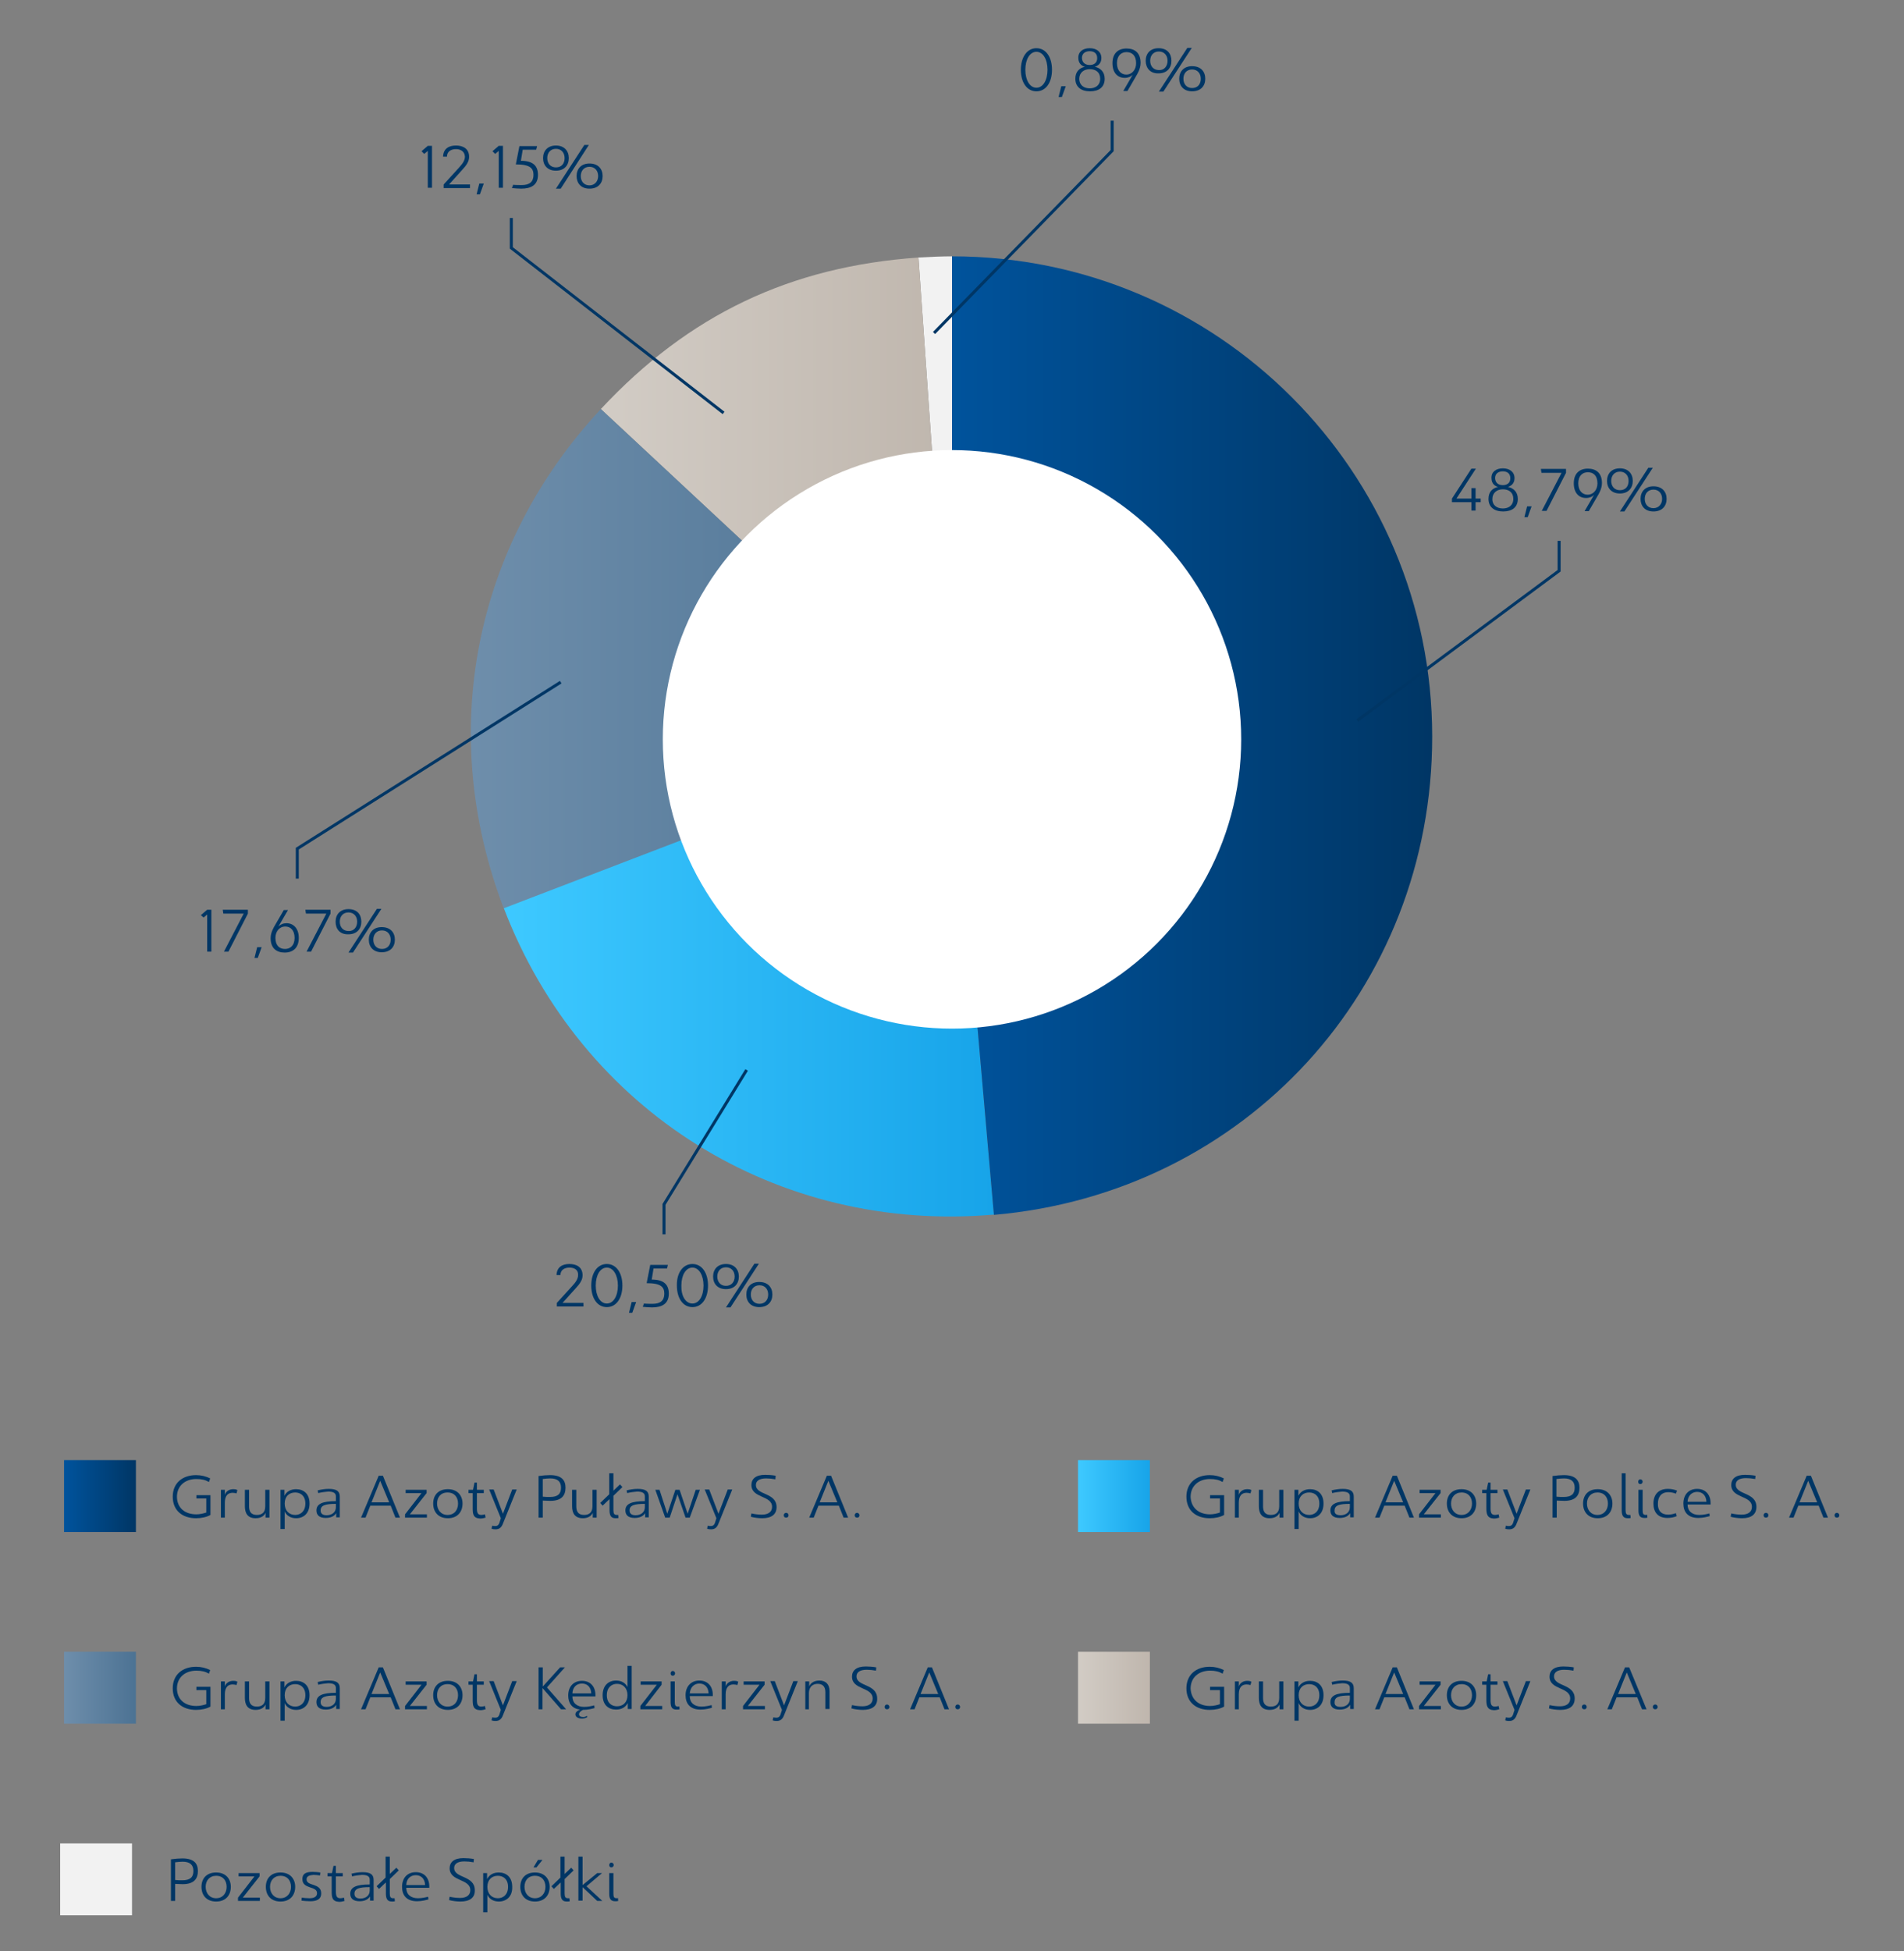 <?xml version="1.0" encoding="utf-8"?>
<!-- Generator: Adobe Illustrator 27.0.0, SVG Export Plug-In . SVG Version: 6.00 Build 0)  -->
<svg version="1.1" id="Working" xmlns="http://www.w3.org/2000/svg" xmlns:xlink="http://www.w3.org/1999/xlink" x="0px" y="0px"
	 viewBox="0 0 636 651.6" style="enable-background:new 0 0 636 651.6;" xml:space="preserve">
<rect x="0" y="0" width="636" height="651.6" fill="#808080" stroke="none"/>
<style type="text/css">
	.st0{fill-rule:evenodd;clip-rule:evenodd;fill:#F2F2F2;}
	.st1{fill-rule:evenodd;clip-rule:evenodd;fill:url(#SVGID_1_);}
	.st2{fill-rule:evenodd;clip-rule:evenodd;fill:url(#SVGID_00000030465178736042868760000015900412711728109189_);}
	.st3{fill-rule:evenodd;clip-rule:evenodd;fill:url(#SVGID_00000003804838128541768940000014809631004934546079_);}
	.st4{fill-rule:evenodd;clip-rule:evenodd;fill:url(#SVGID_00000121242821031371084550000009530270954530317973_);}
	.st5{fill:url(#SVGID_00000173841753994304297000000000238713162325760928_);}
	.st6{fill:#003665;}
	.st7{fill:url(#SVGID_00000149344287985803761570000009381676224445707453_);}
	.st8{fill:url(#SVGID_00000093175679100732251030000009394105550254246799_);}
	.st9{fill:#F2F2F2;}
	.st10{fill:url(#SVGID_00000118395840402766671150000011584425933270554772_);}
	.st11{fill:none;stroke:#003665;stroke-miterlimit:10;}
	.st12{fill:#FFFFFF;}
</style>
<g>
	<g>
		<g>
			<g>
				<path class="st0" d="M318,245.9L306.8,86c3.1-0.2,8.1-0.4,11.2-0.4V245.9z"/>
			</g>
		</g>
		<g>
			<g>
				<linearGradient id="SVGID_1_" gradientUnits="userSpaceOnUse" x1="200.744" y1="165.931" x2="318.019" y2="165.931">
					<stop  offset="0" style="stop-color:#D2CCC5"/>
					<stop  offset="1" style="stop-color:#BFB6AD"/>
				</linearGradient>
				<path class="st1" d="M318,245.9L200.7,136.6C230.1,105.1,263.9,89,306.8,86L318,245.9z"/>
			</g>
		</g>
		<g>
			<g>
				
					<linearGradient id="SVGID_00000164513425094249038150000014166459761832647831_" gradientUnits="userSpaceOnUse" x1="157.289" y1="219.964" x2="318.019" y2="219.964">
					<stop  offset="0" style="stop-color:#6E8EAB"/>
					<stop  offset="1" style="stop-color:#4C7293"/>
				</linearGradient>
				<path style="fill-rule:evenodd;clip-rule:evenodd;fill:url(#SVGID_00000164513425094249038150000014166459761832647831_);" d="
					M318,245.9l-149.7,57.5c-22.4-58.4-10.2-121.1,32.4-166.8L318,245.9z"/>
			</g>
		</g>
		<g>
			<g>
				
					<linearGradient id="SVGID_00000020384165964059021370000009780845036186900658_" gradientUnits="userSpaceOnUse" x1="168.317" y1="326.105" x2="331.995" y2="326.105">
					<stop  offset="0" style="stop-color:#3EC9FF"/>
					<stop  offset="1" style="stop-color:#17A4E9"/>
				</linearGradient>
				<path style="fill-rule:evenodd;clip-rule:evenodd;fill:url(#SVGID_00000020384165964059021370000009780845036186900658_);" d="
					M318,245.9l14,159.7c-72.3,6.3-137.7-34.5-163.7-102.3L318,245.9z"/>
			</g>
		</g>
		<g>
			<g>
				
					<linearGradient id="SVGID_00000170275925363270844300000016819842320501067451_" gradientUnits="userSpaceOnUse" x1="318.019" y1="245.607" x2="478.371" y2="245.607">
					<stop  offset="0" style="stop-color:#00539C"/>
					<stop  offset="1" style="stop-color:#003665"/>
				</linearGradient>
				<path style="fill-rule:evenodd;clip-rule:evenodd;fill:url(#SVGID_00000170275925363270844300000016819842320501067451_);" d="
					M318,245.9V85.6c88.6,0,160.4,71.8,160.4,160.4c0,84.2-62.5,152.4-146.4,159.7L318,245.9z"/>
			</g>
		</g>
	</g>
	<g>
		<g>
		</g>
		<g>
		</g>
		<g>
		</g>
		<g>
		</g>
		<g>
		</g>
	</g>
</g>
<g>
	
		<linearGradient id="SVGID_00000042725921650436294980000017388273763780349348_" gradientUnits="userSpaceOnUse" x1="21.436" y1="499.616" x2="45.436" y2="499.616">
		<stop  offset="0" style="stop-color:#00539C"/>
		<stop  offset="1" style="stop-color:#003665"/>
	</linearGradient>
	<rect x="21.4" y="487.6" style="fill:url(#SVGID_00000042725921650436294980000017388273763780349348_);" width="24" height="24"/>
	<g>
		<path class="st6" d="M404.2,569.7c1.2,0,2.4-0.3,3.3-0.6v-4.7h-3.3v-1.1h4.7v6.6c-1.2,0.7-3,1.1-4.8,1.1c-4.5,0-7.8-2.5-7.8-7.2
			c0-4.6,3.3-7.2,7.8-7.2c1.7,0,3.3,0.4,4.7,1.1l-0.4,1.2c-1.2-0.7-2.5-1-4.2-1c-3.7,0-6.5,2.2-6.5,6
			C397.9,567.7,400.6,569.7,404.2,569.7z"/>
		<path class="st6" d="M413.9,570.8h-1.4v-9.3h1.3v1.7c0.3-1.1,1.4-1.9,2.8-1.9c0.4,0,0.9,0,1.4,0.3l-0.3,1.1
			c-0.4-0.1-0.8-0.2-1.3-0.2c-1.5,0-2.6,0.9-2.6,3.3V570.8z"/>
		<path class="st6" d="M427.3,561.5h1.4v9.3h-1.3v-1.6c-0.4,0.9-1.4,1.8-3.3,1.8c-2.7,0-3.6-1.7-3.6-4v-5.5h1.4v5.5
			c0,1.7,0.6,2.9,2.6,2.9c1.7,0,2.8-0.8,2.8-2.9V561.5z"/>
		<path class="st6" d="M437.6,571c-1.9,0-3.3-1-3.8-2.3v5.9h-1.4v-13.1h1.3v2c0.7-1.4,2.1-2.2,3.9-2.2c2.5,0,4.5,1.5,4.5,4.8
			C442.1,569.4,440.1,571,437.6,571z M437.3,562.4c-2,0-3.5,1.3-3.5,3.7c0,2.4,1.5,3.8,3.5,3.8c1.8,0,3.4-1.2,3.4-3.8
			C440.7,563.5,439.1,562.4,437.3,562.4z"/>
		<path class="st6" d="M445,562.6l-0.2-0.9c1.2-0.3,2.5-0.5,3.7-0.5c2.7,0,3.7,0.8,3.7,2.6v6.9H451v-1.4c-0.6,1-1.8,1.6-3.5,1.6
			c-2.3,0-3.1-1.1-3.1-2.5c0-2.2,2-3.1,6.5-3.1v-1.6c0-1.1-0.8-1.6-2.6-1.6C447.2,562.2,446.2,562.3,445,562.6z M447.8,570
			c1.8,0,3.1-1,3.1-2.7v-1.1c-3.6,0-5.1,0.5-5.1,2.2C445.7,569.3,446.2,570,447.8,570z"/>
		<path class="st6" d="M472.3,570.8h-1.5l-1.6-4h-6.8l-1.6,4h-1.5l5.9-14h1.4L472.3,570.8z M462.8,565.7h5.9l-3-7.2L462.8,565.7z"/>
		<path class="st6" d="M475.6,569.7h5.7v1.1h-7.3v-1.1l5.5-7.1h-5.3v-1.1h7v1.1L475.6,569.7z"/>
		<path class="st6" d="M483.3,566.1c0-2.8,1.7-4.8,4.9-4.8c3.2,0,4.9,2.1,4.9,4.8c0,2.8-1.7,4.9-4.9,4.9
			C485,571,483.3,568.9,483.3,566.1z M491.7,566.1c0-2.1-1.2-3.7-3.5-3.7c-2.2,0-3.5,1.6-3.5,3.7c0,2.1,1.3,3.8,3.5,3.8
			C490.4,569.9,491.7,568.2,491.7,566.1z"/>
		<path class="st6" d="M496.5,567.6v-5h-1.4v-1.1h1.5l0.5-2.4h0.8v2.4h2.3v1.1h-2.3v5.1c0,1.5,0.3,2.2,1.5,2.2
			c0.4,0,0.8-0.1,1.2-0.2l0.2,1.1c-0.7,0.2-1.2,0.3-1.8,0.3C496.7,571,496.5,569.5,496.5,567.6z"/>
		<path class="st6" d="M505.9,571l-3.9-9.6h1.5l3.1,8.1l3.1-8.1h1.5l-4.6,11.4c-0.4,1.1-1.1,1.9-2.4,1.9c-0.4,0-0.8,0-1.4-0.2l0.2-1
			c0.4,0.1,0.9,0.1,1.1,0.1c0.8,0,1.1-0.5,1.3-1L505.9,571z"/>
		<path class="st6" d="M521.2,571c-1.2,0-2.8-0.2-3.8-0.5l0.2-1.1c1.3,0.3,2.5,0.4,3.5,0.4c2.1,0,3.4-0.9,3.4-2.6
			c0-3.9-6.9-2.8-6.9-7.3c0-2,1.4-3.4,4.6-3.4c1.1,0,2.4,0.1,3.5,0.3l-0.1,1.1c-1.1-0.2-2.1-0.3-3.1-0.3c-2.2,0-3.4,0.8-3.4,2.2
			c0,3.5,6.9,2.4,6.9,7.4C526,569.8,524.2,571,521.2,571z"/>
		<path class="st6" d="M530,570c0,0.5-0.3,0.8-0.8,0.8s-0.8-0.3-0.8-0.8c0-0.4,0.3-0.8,0.8-0.8S530,569.6,530,570z"/>
		<path class="st6" d="M550,570.8h-1.5l-1.6-4H540l-1.6,4h-1.5l5.9-14h1.4L550,570.8z M540.5,565.7h5.9l-3-7.2L540.5,565.7z"/>
		<path class="st6" d="M553.7,570c0,0.5-0.3,0.8-0.8,0.8c-0.5,0-0.8-0.3-0.8-0.8c0-0.4,0.3-0.8,0.8-0.8
			C553.4,569.2,553.7,569.6,553.7,570z"/>
	</g>
	
		<linearGradient id="SVGID_00000132077401890835242440000012831751258254117284_" gradientUnits="userSpaceOnUse" x1="360.11" y1="563.616" x2="384.11" y2="563.616">
		<stop  offset="0" style="stop-color:#D2CCC5"/>
		<stop  offset="1" style="stop-color:#BFB6AD"/>
	</linearGradient>
	
		<rect x="360.1" y="551.6" style="fill:url(#SVGID_00000132077401890835242440000012831751258254117284_);" width="24" height="24"/>
	<g>
		<path class="st6" d="M404.2,505.7c1.2,0,2.4-0.3,3.3-0.6v-4.7h-3.3v-1.1h4.7v6.6c-1.2,0.7-3,1.1-4.8,1.1c-4.5,0-7.8-2.5-7.8-7.2
			c0-4.6,3.3-7.2,7.8-7.2c1.7,0,3.3,0.4,4.7,1.1l-0.4,1.2c-1.2-0.7-2.5-1-4.2-1c-3.7,0-6.5,2.2-6.5,6
			C397.9,503.7,400.6,505.7,404.2,505.7z"/>
		<path class="st6" d="M413.9,506.8h-1.4v-9.3h1.3v1.7c0.3-1.1,1.4-1.9,2.8-1.9c0.4,0,0.9,0,1.4,0.3l-0.3,1.1
			c-0.4-0.1-0.8-0.2-1.3-0.2c-1.5,0-2.6,0.9-2.6,3.3V506.8z"/>
		<path class="st6" d="M427.3,497.5h1.4v9.3h-1.3v-1.6c-0.4,0.9-1.4,1.8-3.3,1.8c-2.7,0-3.6-1.7-3.6-4v-5.5h1.4v5.5
			c0,1.7,0.6,2.9,2.6,2.9c1.7,0,2.8-0.8,2.8-2.9V497.5z"/>
		<path class="st6" d="M437.6,507c-1.9,0-3.3-1-3.8-2.3v5.9h-1.4v-13.1h1.3v2c0.7-1.4,2.1-2.2,3.9-2.2c2.5,0,4.5,1.5,4.5,4.8
			C442.1,505.4,440.1,507,437.6,507z M437.3,498.4c-2,0-3.5,1.3-3.5,3.7c0,2.4,1.5,3.8,3.5,3.8c1.8,0,3.4-1.2,3.4-3.8
			C440.7,499.5,439.1,498.4,437.3,498.4z"/>
		<path class="st6" d="M445,498.6l-0.2-0.9c1.2-0.3,2.5-0.5,3.7-0.5c2.7,0,3.7,0.8,3.7,2.6v6.9H451v-1.4c-0.6,1-1.8,1.6-3.5,1.6
			c-2.3,0-3.1-1.1-3.1-2.5c0-2.2,2-3.1,6.5-3.1v-1.6c0-1.1-0.8-1.6-2.6-1.6C447.2,498.2,446.2,498.3,445,498.6z M447.8,506
			c1.8,0,3.1-1,3.1-2.7v-1.1c-3.6,0-5.1,0.5-5.1,2.2C445.7,505.3,446.2,506,447.8,506z"/>
		<path class="st6" d="M472.3,506.8h-1.5l-1.6-4h-6.8l-1.6,4h-1.5l5.9-14h1.4L472.3,506.8z M462.8,501.7h5.9l-3-7.2L462.8,501.7z"/>
		<path class="st6" d="M475.6,505.7h5.7v1.1h-7.3v-1.1l5.5-7.1h-5.3v-1.1h7v1.1L475.6,505.7z"/>
		<path class="st6" d="M483.3,502.1c0-2.8,1.7-4.8,4.9-4.8c3.2,0,4.9,2.1,4.9,4.8c0,2.8-1.7,4.9-4.9,4.9
			C485,507,483.3,504.9,483.3,502.1z M491.7,502.1c0-2.1-1.2-3.7-3.5-3.7c-2.2,0-3.5,1.6-3.5,3.7c0,2.1,1.3,3.8,3.5,3.8
			C490.4,505.9,491.7,504.2,491.7,502.1z"/>
		<path class="st6" d="M496.5,503.6v-5h-1.4v-1.1h1.5l0.5-2.4h0.8v2.4h2.3v1.1h-2.3v5.1c0,1.5,0.3,2.2,1.5,2.2
			c0.4,0,0.8-0.1,1.2-0.2l0.2,1.1c-0.7,0.2-1.2,0.3-1.8,0.3C496.7,507,496.5,505.5,496.5,503.6z"/>
		<path class="st6" d="M505.9,507l-3.9-9.6h1.5l3.1,8.1l3.1-8.1h1.5l-4.6,11.4c-0.4,1.1-1.1,1.9-2.4,1.9c-0.4,0-0.8,0-1.4-0.2l0.2-1
			c0.4,0.1,0.9,0.1,1.1,0.1c0.8,0,1.1-0.5,1.3-1L505.9,507z"/>
		<path class="st6" d="M527.6,496.8c0,2.6-1.3,4.4-5.1,4.4c-0.9,0-1.9-0.1-2.5-0.1v5.7h-1.4v-13.9c1.4-0.2,2.8-0.3,3.8-0.3
			C526.2,492.6,527.6,494.3,527.6,496.8z M519.9,499.8c0.9,0.1,1.5,0.1,2.4,0.1c2.6,0,3.7-1,3.7-3.1c0-2.1-1.2-3.1-3.6-3.1
			c-0.7,0-1.8,0.1-2.5,0.2V499.8z"/>
		<path class="st6" d="M528.8,502.1c0-2.8,1.7-4.8,4.9-4.8c3.2,0,4.9,2.1,4.9,4.8c0,2.8-1.7,4.9-4.9,4.9
			C530.5,507,528.8,504.9,528.8,502.1z M537.1,502.1c0-2.1-1.2-3.7-3.5-3.7c-2.2,0-3.5,1.6-3.5,3.7c0,2.1,1.3,3.8,3.5,3.8
			C535.8,505.9,537.1,504.2,537.1,502.1z"/>
		<path class="st6" d="M541.6,492h1.4v12.3c0,1.2,0.3,1.6,1.1,1.6c0.1,0,0.3,0,0.5,0l0.1,1c-0.2,0.1-0.6,0.1-1,0.1
			c-1.5,0-2-0.9-2-2.7V492z"/>
		<path class="st6" d="M548.7,494.8c0,0.4-0.3,0.8-0.8,0.8c-0.4,0-0.7-0.3-0.7-0.8c0-0.4,0.3-0.8,0.7-0.8
			C548.4,494,548.7,494.4,548.7,494.8z M547.3,497.5h1.4v6.8c0,1.2,0.2,1.6,1.1,1.6c0.1,0,0.3,0,0.4-0.1l0.1,1
			c-0.3,0.1-0.6,0.1-1,0.1c-1.5,0-2-0.8-2-2.5V497.5z"/>
		<path class="st6" d="M557.2,505.8c0.9,0,1.8-0.2,2.6-0.5l0.3,1c-0.9,0.4-2.1,0.6-3.1,0.6c-3.2,0-4.7-1.9-4.7-4.8
			c0-3,1.7-4.9,4.8-4.9c1.1,0,2.2,0.2,3.1,0.6l-0.4,1c-0.7-0.3-1.6-0.5-2.5-0.5c-2.5,0-3.5,1.7-3.5,3.8
			C553.7,504.3,554.8,505.8,557.2,505.8z"/>
		<path class="st6" d="M566.9,497.2c2.8,0,4.5,1.9,4.5,4.8v0.4h-7.7c0,2.2,1.5,3.5,3.9,3.5c1.4,0,2.6-0.3,3.4-0.5l0.1,0.9
			c-0.8,0.2-2.2,0.6-3.8,0.6c-3.5,0-5-2-5-4.8C562.3,499.2,564,497.2,566.9,497.2z M563.7,501.5h6.3c-0.1-2.2-1.4-3.3-3.1-3.3
			C565.2,498.2,563.8,499.4,563.7,501.5z"/>
		<path class="st6" d="M581.9,507c-1.2,0-2.8-0.2-3.8-0.5l0.2-1.1c1.3,0.3,2.5,0.4,3.5,0.4c2.1,0,3.4-0.9,3.4-2.6
			c0-3.9-6.9-2.8-6.9-7.3c0-2,1.4-3.4,4.6-3.4c1.1,0,2.4,0.1,3.5,0.3l-0.1,1.1c-1.1-0.2-2.1-0.3-3.1-0.3c-2.2,0-3.4,0.8-3.4,2.2
			c0,3.5,6.9,2.4,6.9,7.4C586.7,505.8,584.9,507,581.9,507z"/>
		<path class="st6" d="M590.7,506c0,0.5-0.3,0.8-0.8,0.8s-0.8-0.3-0.8-0.8c0-0.4,0.3-0.8,0.8-0.8S590.7,505.6,590.7,506z"/>
		<path class="st6" d="M610.6,506.8h-1.5l-1.6-4h-6.8l-1.6,4h-1.5l5.9-14h1.4L610.6,506.8z M601.1,501.7h5.9l-3-7.2L601.1,501.7z"/>
		<path class="st6" d="M614.4,506c0,0.5-0.3,0.8-0.8,0.8c-0.5,0-0.8-0.3-0.8-0.8c0-0.4,0.3-0.8,0.8-0.8
			C614,505.2,614.4,505.6,614.4,506z"/>
	</g>
	
		<linearGradient id="SVGID_00000173871833833038382970000009345031518538975917_" gradientUnits="userSpaceOnUse" x1="360.11" y1="499.616" x2="384.11" y2="499.616">
		<stop  offset="0" style="stop-color:#3EC9FF"/>
		<stop  offset="1" style="stop-color:#17A4E9"/>
	</linearGradient>
	
		<rect x="360.1" y="487.6" style="fill:url(#SVGID_00000173871833833038382970000009345031518538975917_);" width="24" height="24"/>
	<g>
		<g>
			<path class="st6" d="M66.1,624.8c0,2.6-1.3,4.4-5.1,4.4c-0.9,0-1.9-0.1-2.5-0.1v5.7h-1.4v-13.9c1.4-0.2,2.8-0.3,3.8-0.3
				C64.8,620.6,66.1,622.3,66.1,624.8z M58.5,627.8c0.9,0.1,1.5,0.1,2.4,0.1c2.6,0,3.7-1,3.7-3.1c0-2.1-1.2-3.1-3.6-3.1
				c-0.7,0-1.8,0.1-2.5,0.2V627.8z"/>
			<path class="st6" d="M67.3,630.1c0-2.8,1.7-4.8,4.9-4.8c3.2,0,4.9,2.1,4.9,4.8c0,2.8-1.7,4.9-4.9,4.9
				C69,635,67.3,632.9,67.3,630.1z M75.7,630.1c0-2.1-1.2-3.7-3.5-3.7c-2.2,0-3.5,1.6-3.5,3.7c0,2.1,1.3,3.8,3.5,3.8
				C74.4,633.9,75.7,632.2,75.7,630.1z"/>
			<path class="st6" d="M81.1,633.7h5.7v1.1h-7.3v-1.1l5.5-7.1h-5.3v-1.1h7v1.1L81.1,633.7z"/>
			<path class="st6" d="M88.8,630.1c0-2.8,1.7-4.8,4.9-4.8c3.2,0,4.9,2.1,4.9,4.8c0,2.8-1.7,4.9-4.9,4.9
				C90.5,635,88.8,632.9,88.8,630.1z M97.2,630.1c0-2.1-1.2-3.7-3.5-3.7c-2.2,0-3.5,1.6-3.5,3.7c0,2.1,1.3,3.8,3.5,3.8
				C95.9,633.9,97.2,632.2,97.2,630.1z"/>
			<path class="st6" d="M102.4,627.6c0,2.4,4.9,1.1,4.9,4.7c0,1.8-1.3,2.6-3.6,2.6c-0.9,0-2.2-0.1-3-0.2l0.1-1
				c0.6,0.1,1.8,0.2,2.6,0.2c1.5,0,2.5-0.5,2.5-1.7c0-2.5-4.9-1.2-4.9-4.7c0-1.8,1.2-2.4,3.4-2.4c0.8,0,1.9,0.1,2.6,0.2l-0.1,1
				c-0.7-0.1-1.5-0.2-2.2-0.2C103.4,626.2,102.4,626.5,102.4,627.6z"/>
			<path class="st6" d="M110.8,631.6v-5h-1.4v-1.1h1.5l0.5-2.4h0.8v2.4h2.3v1.1h-2.3v5.1c0,1.5,0.3,2.2,1.5,2.2
				c0.4,0,0.8-0.1,1.2-0.2l0.2,1.1c-0.7,0.2-1.2,0.3-1.8,0.3C110.9,635,110.8,633.5,110.8,631.6z"/>
			<path class="st6" d="M117.6,626.6l-0.2-0.9c1.2-0.3,2.5-0.5,3.7-0.5c2.7,0,3.7,0.8,3.7,2.6v6.9h-1.2v-1.4c-0.6,1-1.8,1.6-3.5,1.6
				c-2.3,0-3.1-1.1-3.1-2.5c0-2.2,2-3.1,6.5-3.1v-1.6c0-1.1-0.8-1.6-2.6-1.6C119.8,626.2,118.8,626.3,117.6,626.6z M120.4,634
				c1.8,0,3.1-1,3.1-2.7v-1.1c-3.6,0-5.1,0.5-5.1,2.2C118.4,633.3,118.9,634,120.4,634z"/>
			<path class="st6" d="M128.8,628.7l-2.2,2.1l-0.8-0.9l3-2.9V620h1.4v5.8l2.2-2.1l0.8,0.9l-3,2.9v4.8c0,1.2,0.3,1.6,1.1,1.6
				c0.1,0,0.3,0,0.5,0l0.1,1c-0.2,0.1-0.6,0.1-1,0.1c-1.5,0-2-0.9-2-2.7V628.7z"/>
			<path class="st6" d="M138.9,625.2c2.8,0,4.5,1.9,4.5,4.8v0.4h-7.7c0,2.2,1.5,3.5,3.9,3.5c1.4,0,2.6-0.3,3.4-0.5l0.1,0.9
				c-0.8,0.2-2.2,0.6-3.8,0.6c-3.5,0-5-2-5-4.8C134.3,627.2,136,625.2,138.9,625.2z M135.7,629.5h6.3c-0.1-2.2-1.4-3.3-3.1-3.3
				C137.1,626.2,135.8,627.4,135.7,629.5z"/>
			<path class="st6" d="M153.8,635c-1.2,0-2.8-0.2-3.8-0.5l0.2-1.1c1.3,0.3,2.5,0.4,3.5,0.4c2.1,0,3.4-0.9,3.4-2.6
				c0-3.9-6.9-2.8-6.9-7.3c0-2,1.4-3.4,4.6-3.4c1.1,0,2.4,0.1,3.5,0.3l-0.1,1.1c-1.1-0.2-2.1-0.3-3.1-0.3c-2.2,0-3.4,0.8-3.4,2.2
				c0,3.5,6.9,2.4,6.9,7.4C158.7,633.8,156.8,635,153.8,635z"/>
			<path class="st6" d="M166.6,635c-1.9,0-3.3-1-3.8-2.3v5.9h-1.4v-13.1h1.3v2c0.7-1.4,2.1-2.2,3.9-2.2c2.5,0,4.5,1.5,4.5,4.8
				C171.2,633.4,169.1,635,166.6,635z M166.3,626.4c-2,0-3.5,1.3-3.5,3.7c0,2.4,1.5,3.8,3.5,3.8c1.8,0,3.4-1.2,3.4-3.8
				C169.7,627.5,168.1,626.4,166.3,626.4z"/>
			<path class="st6" d="M173.8,630.1c0-2.8,1.7-4.8,4.9-4.8c3.2,0,4.9,2.1,4.9,4.8c0,2.8-1.7,4.9-4.9,4.9
				C175.5,635,173.8,632.9,173.8,630.1z M182.2,630.1c0-2.1-1.2-3.7-3.5-3.7s-3.5,1.6-3.5,3.7c0,2.1,1.3,3.8,3.5,3.8
				C180.9,633.9,182.2,632.2,182.2,630.1z M178.2,623.6l1.5-2.5h1.5l-2,2.5H178.2z"/>
			<path class="st6" d="M187.2,628.7l-2.2,2.1l-0.8-0.9l3-2.9V620h1.4v5.8l2.2-2.1l0.8,0.9l-3,2.9v4.8c0,1.2,0.3,1.6,1.1,1.6
				c0.1,0,0.3,0,0.5,0l0.1,1c-0.2,0.1-0.6,0.1-1,0.1c-1.5,0-2-0.9-2-2.7V628.7z"/>
			<path class="st6" d="M194.6,630.2v4.5h-1.4V620h1.4v9.5l4.9-4h1.6l-5.2,4.4l5.3,4.9h-1.7L194.6,630.2z"/>
			<path class="st6" d="M205,622.8c0,0.4-0.3,0.8-0.8,0.8c-0.4,0-0.7-0.3-0.7-0.8c0-0.4,0.3-0.8,0.7-0.8
				C204.7,622,205,622.4,205,622.8z M203.5,625.5h1.4v6.8c0,1.2,0.2,1.6,1.1,1.6c0.1,0,0.3,0,0.4-0.1l0.1,1c-0.3,0.1-0.6,0.1-1,0.1
				c-1.5,0-2-0.8-2-2.5V625.5z"/>
		</g>
		<rect x="20.1" y="615.6" class="st9" width="24" height="24"/>
	</g>
	<g>
		<g>
			<path class="st6" d="M65.6,569.7c1.2,0,2.4-0.3,3.3-0.6v-4.7h-3.3v-1.1h4.7v6.6c-1.2,0.7-3,1.1-4.8,1.1c-4.5,0-7.8-2.5-7.8-7.2
				c0-4.6,3.3-7.2,7.8-7.2c1.7,0,3.3,0.4,4.7,1.1l-0.4,1.2c-1.2-0.7-2.5-1-4.2-1c-3.7,0-6.5,2.2-6.5,6
				C59.2,567.7,61.9,569.7,65.6,569.7z"/>
			<path class="st6" d="M75.2,570.8h-1.4v-9.3h1.3v1.7c0.3-1.1,1.4-1.9,2.8-1.9c0.4,0,0.9,0,1.4,0.3l-0.3,1.1
				c-0.4-0.1-0.8-0.2-1.3-0.2c-1.5,0-2.6,0.9-2.6,3.3V570.8z"/>
			<path class="st6" d="M88.7,561.5H90v9.3h-1.3v-1.6c-0.4,0.9-1.4,1.8-3.3,1.8c-2.7,0-3.6-1.7-3.6-4v-5.5h1.4v5.5
				c0,1.7,0.6,2.9,2.6,2.9c1.7,0,2.8-0.8,2.8-2.9V561.5z"/>
			<path class="st6" d="M98.9,571c-1.9,0-3.3-1-3.8-2.3v5.9h-1.4v-13.1H95v2c0.7-1.4,2.1-2.2,3.9-2.2c2.5,0,4.5,1.5,4.5,4.8
				C103.4,569.4,101.4,571,98.9,571z M98.6,562.4c-2,0-3.5,1.3-3.5,3.7c0,2.4,1.5,3.8,3.5,3.8c1.8,0,3.4-1.2,3.4-3.8
				C102,563.5,100.4,562.4,98.6,562.4z"/>
			<path class="st6" d="M106.3,562.6l-0.2-0.9c1.2-0.3,2.5-0.5,3.7-0.5c2.7,0,3.7,0.8,3.7,2.6v6.9h-1.2v-1.4c-0.6,1-1.8,1.6-3.5,1.6
				c-2.3,0-3.1-1.1-3.1-2.5c0-2.2,2-3.1,6.5-3.1v-1.6c0-1.1-0.8-1.6-2.6-1.6C108.5,562.2,107.5,562.3,106.3,562.6z M109.1,570
				c1.8,0,3.1-1,3.1-2.7v-1.1c-3.6,0-5.1,0.5-5.1,2.2C107.1,569.3,107.6,570,109.1,570z"/>
			<path class="st6" d="M133.6,570.8h-1.5l-1.6-4h-6.8l-1.6,4h-1.5l5.9-14h1.4L133.6,570.8z M124.1,565.7h5.9l-3-7.2L124.1,565.7z"
				/>
			<path class="st6" d="M136.9,569.7h5.7v1.1h-7.3v-1.1l5.5-7.1h-5.3v-1.1h7v1.1L136.9,569.7z"/>
			<path class="st6" d="M144.7,566.1c0-2.8,1.7-4.8,4.9-4.8c3.2,0,4.9,2.1,4.9,4.8c0,2.8-1.7,4.9-4.9,4.9
				C146.4,571,144.7,568.9,144.7,566.1z M153,566.1c0-2.1-1.2-3.7-3.5-3.7s-3.5,1.6-3.5,3.7c0,2.1,1.3,3.8,3.5,3.8
				C151.8,569.9,153,568.2,153,566.1z"/>
			<path class="st6" d="M157.9,567.6v-5h-1.4v-1.1h1.5l0.5-2.4h0.8v2.4h2.3v1.1h-2.3v5.1c0,1.5,0.3,2.2,1.5,2.2
				c0.4,0,0.8-0.1,1.2-0.2l0.2,1.1c-0.7,0.2-1.2,0.3-1.8,0.3C158,571,157.9,569.5,157.9,567.6z"/>
			<path class="st6" d="M167.3,571l-3.9-9.6h1.5l3.1,8.1l3.1-8.1h1.5l-4.6,11.4c-0.4,1.1-1.1,1.9-2.4,1.9c-0.4,0-0.8,0-1.4-0.2
				l0.2-1c0.4,0.1,0.9,0.1,1.1,0.1c0.8,0,1.1-0.5,1.3-1L167.3,571z"/>
			<path class="st6" d="M179.9,570.8v-14h1.4v6.4l5.8-6.4h1.6l-6,6.7l6.4,7.3h-1.7l-6.2-7.1v7.1H179.9z"/>
			<path class="st6" d="M196.2,573.4c-0.7,0.4-1.2,0.5-1.8,0.5c-1.4,0-2.2-0.6-2.2-1.4c0-0.6,0.5-1.2,1.6-1.6c-2.8-0.3-4-2.2-4-4.7
				c0-3,1.8-4.9,4.6-4.9c2.8,0,4.5,1.9,4.5,4.8v0.4h-7.7c0,2.2,1.5,3.5,3.9,3.5c1.4,0,2.6-0.3,3.4-0.5l0.1,0.9
				c-0.8,0.2-2.2,0.6-3.8,0.6h-0.1c-0.9,0.5-1.3,1-1.3,1.4c0,0.7,0.6,1,1.4,1c0.4,0,0.8-0.1,1.2-0.4L196.2,573.4z M191.2,565.5h6.3
				c-0.1-2.2-1.4-3.3-3.1-3.3C192.6,562.2,191.3,563.4,191.2,565.5z"/>
			<path class="st6" d="M205.8,561.2c1.9,0,3.2,0.9,3.8,2.2v-7.1h1.4v14.4h-1.3v-2c-0.7,1.4-2.1,2.2-3.9,2.2c-2.5,0-4.5-1.5-4.5-4.8
				C201.3,562.8,203.3,561.2,205.8,561.2z M206.1,569.8c2,0,3.5-1.3,3.5-3.7c0-2.4-1.5-3.8-3.5-3.8c-1.8,0-3.4,1.2-3.4,3.8
				S204.3,569.8,206.1,569.8z"/>
			<path class="st6" d="M215.5,569.7h5.7v1.1h-7.3v-1.1l5.5-7.1H214v-1.1h7v1.1L215.5,569.7z"/>
			<path class="st6" d="M225.5,558.8c0,0.4-0.3,0.8-0.8,0.8c-0.4,0-0.7-0.3-0.7-0.8c0-0.4,0.3-0.8,0.7-0.8
				C225.2,558,225.5,558.4,225.5,558.8z M224,561.5h1.4v6.8c0,1.2,0.2,1.6,1.1,1.6c0.1,0,0.3,0,0.4-0.1l0.1,1
				c-0.3,0.1-0.6,0.1-1,0.1c-1.5,0-2-0.8-2-2.5V561.5z"/>
			<path class="st6" d="M233.6,561.2c2.8,0,4.5,1.9,4.5,4.8v0.4h-7.7c0,2.2,1.5,3.5,3.9,3.5c1.4,0,2.6-0.3,3.4-0.5l0.1,0.9
				c-0.8,0.2-2.2,0.6-3.8,0.6c-3.5,0-5-2-5-4.8C229,563.2,230.8,561.2,233.6,561.2z M230.4,565.5h6.3c-0.1-2.2-1.4-3.3-3.1-3.3
				C231.9,562.2,230.6,563.4,230.4,565.5z"/>
			<path class="st6" d="M242.5,570.8h-1.4v-9.3h1.3v1.7c0.3-1.1,1.4-1.9,2.8-1.9c0.4,0,0.9,0,1.4,0.3l-0.3,1.1
				c-0.4-0.1-0.8-0.2-1.3-0.2c-1.5,0-2.6,0.9-2.6,3.3V570.8z"/>
			<path class="st6" d="M249.8,569.7h5.7v1.1h-7.3v-1.1l5.5-7.1h-5.3v-1.1h7v1.1L249.8,569.7z"/>
			<path class="st6" d="M261.2,571l-3.9-9.6h1.5l3.1,8.1l3.1-8.1h1.5l-4.6,11.4c-0.4,1.1-1.1,1.9-2.4,1.9c-0.4,0-0.8,0-1.4-0.2
				l0.2-1c0.4,0.1,0.9,0.1,1.1,0.1c0.8,0,1.1-0.5,1.3-1L261.2,571z"/>
			<path class="st6" d="M270.4,570.8h-1.4v-9.3h1.3v1.7c0.3-1,1.5-2,3.4-2c2.1,0,3.4,1.2,3.4,3.6v5.9h-1.4v-5.6c0-2-1-2.8-2.6-2.8
				c-1.6,0-2.9,1-2.9,3.1V570.8z"/>
			<path class="st6" d="M288.2,571c-1.2,0-2.8-0.2-3.8-0.5l0.2-1.1c1.3,0.3,2.5,0.4,3.5,0.4c2.1,0,3.4-0.9,3.4-2.6
				c0-3.9-6.9-2.8-6.9-7.3c0-2,1.4-3.4,4.6-3.4c1.1,0,2.4,0.1,3.5,0.3l-0.1,1.1c-1.1-0.2-2.1-0.3-3.1-0.3c-2.2,0-3.4,0.8-3.4,2.2
				c0,3.5,6.9,2.4,6.9,7.4C293.1,569.8,291.2,571,288.2,571z"/>
			<path class="st6" d="M297.1,570c0,0.5-0.3,0.8-0.8,0.8c-0.5,0-0.8-0.3-0.8-0.8c0-0.4,0.3-0.8,0.8-0.8
				C296.7,569.2,297.1,569.6,297.1,570z"/>
			<path class="st6" d="M317,570.8h-1.5l-1.6-4h-6.8l-1.6,4h-1.5l5.9-14h1.4L317,570.8z M307.5,565.7h5.9l-3-7.2L307.5,565.7z"/>
			<path class="st6" d="M320.7,570c0,0.5-0.3,0.8-0.8,0.8s-0.8-0.3-0.8-0.8c0-0.4,0.3-0.8,0.8-0.8S320.7,569.6,320.7,570z"/>
		</g>
		
			<linearGradient id="SVGID_00000015336646937136975580000010177000859884878742_" gradientUnits="userSpaceOnUse" x1="21.436" y1="563.616" x2="45.436" y2="563.616">
			<stop  offset="0" style="stop-color:#6E8EAB"/>
			<stop  offset="1" style="stop-color:#4C7293"/>
		</linearGradient>
		
			<rect x="21.4" y="551.6" style="fill:url(#SVGID_00000015336646937136975580000010177000859884878742_);" width="24" height="24"/>
	</g>
	<g>
		<path class="st6" d="M65.6,505.7c1.2,0,2.4-0.3,3.3-0.6v-4.7h-3.3v-1.1h4.7v6.6c-1.2,0.7-3,1.1-4.8,1.1c-4.5,0-7.8-2.5-7.8-7.2
			c0-4.6,3.3-7.2,7.8-7.2c1.7,0,3.3,0.4,4.7,1.1l-0.4,1.2c-1.2-0.7-2.5-1-4.2-1c-3.7,0-6.5,2.2-6.5,6
			C59.2,503.7,61.9,505.7,65.6,505.7z"/>
		<path class="st6" d="M75.2,506.8h-1.4v-9.3h1.3v1.7c0.3-1.1,1.4-1.9,2.8-1.9c0.4,0,0.9,0,1.4,0.3l-0.3,1.1
			c-0.4-0.1-0.8-0.2-1.3-0.2c-1.5,0-2.6,0.9-2.6,3.3V506.8z"/>
		<path class="st6" d="M88.7,497.5H90v9.3h-1.3v-1.6c-0.4,0.9-1.4,1.8-3.3,1.8c-2.7,0-3.6-1.7-3.6-4v-5.5h1.4v5.5
			c0,1.7,0.6,2.9,2.6,2.9c1.7,0,2.8-0.8,2.8-2.9V497.5z"/>
		<path class="st6" d="M98.9,507c-1.9,0-3.3-1-3.8-2.3v5.9h-1.4v-13.1H95v2c0.7-1.4,2.1-2.2,3.9-2.2c2.5,0,4.5,1.5,4.5,4.8
			C103.4,505.4,101.4,507,98.9,507z M98.6,498.4c-2,0-3.5,1.3-3.5,3.7c0,2.4,1.5,3.8,3.5,3.8c1.8,0,3.4-1.2,3.4-3.8
			C102,499.5,100.4,498.4,98.6,498.4z"/>
		<path class="st6" d="M106.3,498.6l-0.2-0.9c1.2-0.3,2.5-0.5,3.7-0.5c2.7,0,3.7,0.8,3.7,2.6v6.9h-1.2v-1.4c-0.6,1-1.8,1.6-3.5,1.6
			c-2.3,0-3.1-1.1-3.1-2.5c0-2.2,2-3.1,6.5-3.1v-1.6c0-1.1-0.8-1.6-2.6-1.6C108.5,498.2,107.5,498.3,106.3,498.6z M109.1,506
			c1.8,0,3.1-1,3.1-2.7v-1.1c-3.6,0-5.1,0.5-5.1,2.2C107.1,505.3,107.6,506,109.1,506z"/>
		<path class="st6" d="M133.6,506.8h-1.5l-1.6-4h-6.8l-1.6,4h-1.5l5.9-14h1.4L133.6,506.8z M124.1,501.7h5.9l-3-7.2L124.1,501.7z"/>
		<path class="st6" d="M136.9,505.7h5.7v1.1h-7.3v-1.1l5.5-7.1h-5.3v-1.1h7v1.1L136.9,505.7z"/>
		<path class="st6" d="M144.7,502.1c0-2.8,1.7-4.8,4.9-4.8c3.2,0,4.9,2.1,4.9,4.8c0,2.8-1.7,4.9-4.9,4.9
			C146.4,507,144.7,504.9,144.7,502.1z M153,502.1c0-2.1-1.2-3.7-3.5-3.7s-3.5,1.6-3.5,3.7c0,2.1,1.3,3.8,3.5,3.8
			C151.8,505.9,153,504.2,153,502.1z"/>
		<path class="st6" d="M157.9,503.6v-5h-1.4v-1.1h1.5l0.5-2.4h0.8v2.4h2.3v1.1h-2.3v5.1c0,1.5,0.3,2.2,1.5,2.2
			c0.4,0,0.8-0.1,1.2-0.2l0.2,1.1c-0.7,0.2-1.2,0.3-1.8,0.3C158,507,157.9,505.5,157.9,503.6z"/>
		<path class="st6" d="M167.3,507l-3.9-9.6h1.5l3.1,8.1l3.1-8.1h1.5l-4.6,11.4c-0.4,1.1-1.1,1.9-2.4,1.9c-0.4,0-0.8,0-1.4-0.2l0.2-1
			c0.4,0.1,0.9,0.1,1.1,0.1c0.8,0,1.1-0.5,1.3-1L167.3,507z"/>
		<path class="st6" d="M188.9,496.8c0,2.6-1.3,4.4-5.1,4.4c-0.9,0-1.9-0.1-2.5-0.1v5.7h-1.4v-13.9c1.4-0.2,2.8-0.3,3.8-0.3
			C187.6,492.6,188.9,494.3,188.9,496.8z M181.3,499.8c0.9,0.1,1.5,0.1,2.4,0.1c2.6,0,3.7-1,3.7-3.1c0-2.1-1.2-3.1-3.6-3.1
			c-0.7,0-1.8,0.1-2.5,0.2V499.8z"/>
		<path class="st6" d="M197.9,497.5h1.4v9.3H198v-1.6c-0.4,0.9-1.4,1.8-3.3,1.8c-2.7,0-3.6-1.7-3.6-4v-5.5h1.4v5.5
			c0,1.7,0.6,2.9,2.6,2.9c1.7,0,2.8-0.8,2.8-2.9V497.5z"/>
		<path class="st6" d="M203.5,500.7l-2.2,2.1l-0.8-0.9l3-2.9V492h1.4v5.8l2.2-2.1l0.8,0.9l-3,2.9v4.8c0,1.2,0.3,1.6,1.1,1.6
			c0.1,0,0.3,0,0.5,0l0.1,1c-0.2,0.1-0.6,0.1-1,0.1c-1.5,0-2-0.9-2-2.7V500.7z"/>
		<path class="st6" d="M209.5,498.6l-0.2-0.9c1.2-0.3,2.5-0.5,3.7-0.5c2.7,0,3.7,0.8,3.7,2.6v6.9h-1.2v-1.4c-0.6,1-1.8,1.6-3.5,1.6
			c-2.3,0-3.1-1.1-3.1-2.5c0-2.2,2-3.1,6.5-3.1v-1.6c0-1.1-0.8-1.6-2.6-1.6C211.7,498.2,210.7,498.3,209.5,498.6z M212.3,506
			c1.8,0,3.1-1,3.1-2.7v-1.1c-3.6,0-5.1,0.5-5.1,2.2C210.3,505.3,210.8,506,212.3,506z"/>
		<path class="st6" d="M218.9,497.5h1.4l2.6,8l2.7-8h1.4l2.7,8l2.7-8h1.4l-3.4,9.3H229l-2.7-7.8l-2.6,7.8h-1.5L218.9,497.5z"/>
		<path class="st6" d="M239.3,507l-3.9-9.6h1.5l3.1,8.1l3.1-8.1h1.5l-4.6,11.4c-0.4,1.1-1.1,1.9-2.4,1.9c-0.4,0-0.8,0-1.4-0.2l0.2-1
			c0.4,0.1,0.9,0.1,1.1,0.1c0.8,0,1.1-0.5,1.3-1L239.3,507z"/>
		<path class="st6" d="M254.6,507c-1.2,0-2.8-0.2-3.8-0.5l0.2-1.1c1.3,0.3,2.5,0.4,3.5,0.4c2.1,0,3.4-0.9,3.4-2.6
			c0-3.9-6.9-2.8-6.9-7.3c0-2,1.4-3.4,4.6-3.4c1.1,0,2.4,0.1,3.5,0.3L259,494c-1.1-0.2-2.1-0.3-3.1-0.3c-2.2,0-3.4,0.8-3.4,2.2
			c0,3.5,6.9,2.4,6.9,7.4C259.4,505.8,257.6,507,254.6,507z"/>
		<path class="st6" d="M263.4,506c0,0.5-0.3,0.8-0.8,0.8s-0.8-0.3-0.8-0.8c0-0.4,0.3-0.8,0.8-0.8S263.4,505.6,263.4,506z"/>
		<path class="st6" d="M283.3,506.8h-1.5l-1.6-4h-6.8l-1.6,4h-1.5l5.9-14h1.4L283.3,506.8z M273.8,501.7h5.9l-3-7.2L273.8,501.7z"/>
		<path class="st6" d="M287.1,506c0,0.5-0.3,0.8-0.8,0.8c-0.5,0-0.8-0.3-0.8-0.8c0-0.4,0.3-0.8,0.8-0.8
			C286.7,505.2,287.1,505.6,287.1,506z"/>
	</g>
</g>
<g>
	<path class="st6" d="M491.5,166.5v-3.5h1.4v3.5h1.7v1.2h-1.7v2.8h-1.4v-2.8H485v-1.2l6.5-10h1.5l-6.5,10H491.5z"/>
	<path class="st6" d="M502,156.4c2.3,0,3.9,1.2,3.9,3.3c0,1.8-1.2,2.6-2.2,2.9c1.9,0.4,3.3,1.7,3.3,4c0,2.8-1.9,4.2-4.9,4.2
		c-3,0-4.9-1.5-4.9-4.2c0-2.3,1.3-3.6,3.2-4c-0.9-0.2-2.2-1-2.2-2.9C498.1,157.6,499.7,156.4,502,156.4z M502,169.8
		c1.9,0,3.5-1,3.5-3.2c0-2.2-1.5-3.2-3.5-3.2c-1.9,0-3.5,1.1-3.5,3.3C498.5,168.8,500.1,169.8,502,169.8z M502,162
		c1.3,0,2.5-0.6,2.5-2.3c0-1.7-1.2-2.3-2.5-2.3s-2.6,0.6-2.6,2.3C499.5,161.4,500.7,162,502,162z"/>
	<path class="st6" d="M509.2,172.7l0.9-3.6h1.5l-1.3,3.6H509.2z"/>
	<path class="st6" d="M514.9,157.9l-0.2-1.3h8.4v1.3l-6.5,12.7H515l6.6-12.7H514.9z"/>
	<path class="st6" d="M532.5,165.2c-0.6,0.7-1.6,1.1-2.7,1.1c-2.4,0-4.1-1.7-4.1-4.9c0-3.3,1.9-4.9,4.7-4.9c2.8,0,4.7,1.5,4.7,4.8
		c0,2-1.1,3.7-1.5,4.4l-2.9,5h-1.4L532.5,165.2z M530.4,157.7c-1.7,0-3.2,1.1-3.2,3.7s1.5,3.8,3.1,3.8c2,0,3.3-1.7,3.3-3.8
		C533.6,158.8,532.2,157.7,530.4,157.7z"/>
	<path class="st6" d="M536.8,160.6c0-2.4,1.5-4.2,4.3-4.2s4.3,1.8,4.3,4.2c0,2.4-1.5,4.2-4.3,4.2S536.8,163,536.8,160.6z M544,160.6
		c0-1.8-1.1-3.1-2.9-3.1c-1.8,0-2.9,1.3-2.9,3.1c0,1.8,1.1,3.1,2.9,3.1C543,163.7,544,162.4,544,160.6z M541.1,170.8l9.5-14.6h1.5
		l-9.5,14.6H541.1z M548,166.6c0-2.4,1.5-4.2,4.3-4.2c2.9,0,4.4,1.8,4.4,4.2c0,2.4-1.5,4.2-4.4,4.2C549.4,170.8,548,168.9,548,166.6
		z M555.2,166.6c0-1.8-1.1-3.1-2.9-3.1c-1.8,0-2.9,1.3-2.9,3.1c0,1.8,1.1,3.1,2.9,3.1C554.1,169.7,555.2,168.3,555.2,166.6z"/>
</g>
<g>
	<path class="st6" d="M140.8,50.5l2.1-1.8h1.4v14h-1.4V50.4l-1.2,1L140.8,50.5z"/>
	<path class="st6" d="M152.3,49.8c-1.5,0-3,0.7-3,2.5H148c0.1-2.8,2.1-3.7,4.3-3.7c2.2,0,4.4,0.9,4.4,3.8c0,1.5-0.9,2.8-2.2,4.2
		l-4.5,5h7v1.2h-8.8v-1.2l5.1-5.6c1.3-1.4,2-2.5,2-3.7C155.2,50.5,153.8,49.8,152.3,49.8z"/>
	<path class="st6" d="M159.2,64.9l0.9-3.6h1.5l-1.3,3.6H159.2z"/>
	<path class="st6" d="M164.5,50.5l2.1-1.8h1.4v14h-1.4V50.4l-1.2,1L164.5,50.5z"/>
	<path class="st6" d="M174,53.7c4.2,0,5.7,1.8,5.7,4.7c0,3.4-2.3,4.6-5.6,4.6c-1,0-2.1-0.1-3.1-0.2l0.4-1.1c0.7,0.1,2.2,0.1,2.9,0.1
		c2.6,0,3.9-1.1,3.9-3.4c0-2.2-1.1-3.5-5.9-3.5l1.2-6.1h5.9l-0.3,1.2h-4.5L174,53.7z"/>
	<path class="st6" d="M181.4,52.8c0-2.4,1.5-4.2,4.3-4.2s4.3,1.8,4.3,4.2c0,2.4-1.5,4.2-4.3,4.2S181.4,55.2,181.4,52.8z M188.6,52.8
		c0-1.8-1.1-3.1-2.9-3.1c-1.8,0-2.9,1.3-2.9,3.1c0,1.8,1.1,3.1,2.9,3.1C187.6,55.9,188.6,54.6,188.6,52.8z M185.7,63l9.5-14.6h1.5
		L187.3,63H185.7z M192.6,58.8c0-2.4,1.5-4.2,4.3-4.2c2.9,0,4.4,1.8,4.4,4.2c0,2.4-1.5,4.2-4.4,4.2C194,63,192.6,61.1,192.6,58.8z
		 M199.8,58.8c0-1.8-1.1-3.1-2.9-3.1c-1.8,0-2.9,1.3-2.9,3.1c0,1.8,1.1,3.1,2.9,3.1C198.7,61.9,199.8,60.5,199.8,58.8z"/>
</g>
<g>
	<path class="st6" d="M67.1,305.6l2.1-1.8h1.4v14h-1.4v-12.4l-1.2,1L67.1,305.6z"/>
	<path class="st6" d="M74.6,305.1l-0.2-1.3h8.4v1.3l-6.5,12.7h-1.5l6.6-12.7H74.6z"/>
	<path class="st6" d="M85,319.9l0.9-3.6h1.5l-1.3,3.6H85z"/>
	<path class="st6" d="M93,309.4c0.7-0.7,1.6-1.1,2.7-1.1c2.3,0,4.1,1.7,4.1,4.9c0,3.3-1.9,4.9-4.7,4.9c-2.8,0-4.7-1.5-4.7-4.8
		c0-2,1.1-3.7,1.5-4.4l2.9-5h1.4L93,309.4z M95.2,316.9c1.7,0,3.2-1.1,3.2-3.7c0-2.7-1.5-3.8-3.1-3.8c-2,0-3.3,1.7-3.3,3.8
		C92,315.8,93.4,316.9,95.2,316.9z"/>
	<path class="st6" d="M102.2,305.1l-0.2-1.3h8.4v1.3l-6.5,12.7h-1.5l6.6-12.7H102.2z"/>
	<path class="st6" d="M112.1,307.8c0-2.4,1.5-4.2,4.3-4.2c2.9,0,4.3,1.8,4.3,4.2s-1.5,4.2-4.3,4.2
		C113.5,312.1,112.1,310.2,112.1,307.8z M119.3,307.8c0-1.8-1.1-3.1-2.9-3.1c-1.8,0-2.9,1.3-2.9,3.1c0,1.8,1.1,3.1,2.9,3.1
		C118.2,311,119.3,309.6,119.3,307.8z M116.4,318.1l9.5-14.6h1.5l-9.5,14.6H116.4z M123.2,313.8c0-2.4,1.5-4.2,4.3-4.2
		c2.9,0,4.4,1.8,4.4,4.2c0,2.4-1.5,4.2-4.4,4.2C124.7,318,123.2,316.2,123.2,313.8z M130.5,313.8c0-1.8-1.1-3.1-2.9-3.1
		c-1.8,0-2.9,1.3-2.9,3.1c0,1.8,1.1,3.1,2.9,3.1C129.4,316.9,130.5,315.6,130.5,313.8z"/>
</g>
<polyline class="st11" points="453.4,240.6 520.8,190.6 520.8,180.6 "/>
<g>
	<path class="st6" d="M346.2,16.1c3.2,0,5.2,3,5.2,7.2c0,4.2-2,7.2-5.2,7.2c-3.2,0-5.2-3-5.2-7.2C341,19.2,343,16.1,346.2,16.1z
		 M346.2,29.3c2.2,0,3.7-2.5,3.7-6s-1.5-6-3.7-6c-2.2,0-3.7,2.5-3.7,6S344,29.3,346.2,29.3z"/>
	<path class="st6" d="M353.6,32.4l0.9-3.6h1.5l-1.3,3.6H353.6z"/>
	<path class="st6" d="M364,16.1c2.3,0,3.9,1.2,3.9,3.3c0,1.8-1.2,2.6-2.2,2.9c1.9,0.4,3.3,1.7,3.3,4c0,2.8-1.9,4.2-4.9,4.2
		c-3,0-4.9-1.5-4.9-4.2c0-2.3,1.3-3.6,3.2-4c-0.9-0.2-2.2-1-2.2-2.9C360.1,17.3,361.7,16.1,364,16.1z M364,29.5c1.9,0,3.5-1,3.5-3.2
		c0-2.2-1.5-3.2-3.5-3.2c-1.9,0-3.5,1.1-3.5,3.3C360.6,28.5,362.1,29.5,364,29.5z M364,21.7c1.3,0,2.5-0.6,2.5-2.3
		c0-1.7-1.2-2.3-2.5-2.3s-2.6,0.6-2.6,2.3C361.5,21.1,362.7,21.7,364,21.7z"/>
	<path class="st6" d="M378.4,24.9c-0.6,0.7-1.6,1.1-2.7,1.1c-2.4,0-4.1-1.7-4.1-4.9c0-3.3,1.9-4.9,4.7-4.9c2.8,0,4.7,1.5,4.7,4.8
		c0,2-1.1,3.7-1.5,4.4l-2.9,5h-1.4L378.4,24.9z M376.3,17.4c-1.7,0-3.2,1.1-3.2,3.7s1.5,3.8,3.1,3.8c2,0,3.3-1.7,3.3-3.8
		C379.5,18.5,378.1,17.4,376.3,17.4z"/>
	<path class="st6" d="M382.7,20.3c0-2.4,1.5-4.2,4.3-4.2c2.9,0,4.3,1.8,4.3,4.2c0,2.4-1.5,4.2-4.3,4.2
		C384.2,24.6,382.7,22.7,382.7,20.3z M390,20.3c0-1.8-1.1-3.1-2.9-3.1c-1.8,0-2.9,1.3-2.9,3.1c0,1.8,1.1,3.1,2.9,3.1
		C388.9,23.5,390,22.1,390,20.3z M387.1,30.6l9.5-14.6h1.5l-9.5,14.6H387.1z M393.9,26.3c0-2.4,1.5-4.2,4.3-4.2
		c2.9,0,4.4,1.8,4.4,4.2c0,2.4-1.5,4.2-4.4,4.2C395.4,30.5,393.9,28.7,393.9,26.3z M401.1,26.3c0-1.8-1.1-3.1-2.9-3.1
		c-1.8,0-2.9,1.3-2.9,3.1c0,1.8,1.1,3.1,2.9,3.1C400.1,29.4,401.1,28.1,401.1,26.3z"/>
</g>
<polyline class="st11" points="312,111.2 371.5,50.3 371.5,40.3 "/>
<g>
	<path class="st6" d="M190.2,423.3c-1.5,0-3,0.7-3,2.5h-1.3c0.1-2.8,2.1-3.7,4.3-3.7c2.2,0,4.4,0.9,4.4,3.8c0,1.5-0.9,2.8-2.2,4.2
		l-4.5,5h7v1.2H186v-1.2l5.1-5.6c1.3-1.4,2-2.5,2-3.7C193.2,424,191.8,423.3,190.2,423.3z"/>
	<path class="st6" d="M202.7,422.1c3.2,0,5.2,3,5.2,7.2c0,4.2-2,7.2-5.2,7.2c-3.2,0-5.2-3-5.2-7.2
		C197.5,425.1,199.5,422.1,202.7,422.1z M202.7,435.3c2.2,0,3.7-2.5,3.7-6c0-3.4-1.5-6-3.7-6s-3.7,2.5-3.7,6
		C199,432.8,200.5,435.3,202.7,435.3z"/>
	<path class="st6" d="M210.1,438.4l0.9-3.6h1.5l-1.3,3.6H210.1z"/>
	<path class="st6" d="M217.7,427.3c4.2,0,5.7,1.8,5.7,4.7c0,3.4-2.3,4.6-5.6,4.6c-1,0-2.1-0.1-3.1-0.2l0.4-1.1
		c0.7,0.1,2.2,0.1,2.9,0.1c2.6,0,3.9-1.1,3.9-3.4c0-2.2-1.1-3.5-5.9-3.5l1.2-6.1h5.9l-0.3,1.2h-4.5L217.7,427.3z"/>
	<path class="st6" d="M231.3,422.1c3.2,0,5.2,3,5.2,7.2c0,4.2-2,7.2-5.2,7.2c-3.2,0-5.2-3-5.2-7.2
		C226,425.1,228.1,422.1,231.3,422.1z M231.3,435.3c2.2,0,3.7-2.5,3.7-6c0-3.4-1.5-6-3.7-6s-3.7,2.5-3.7,6
		C227.5,432.8,229,435.3,231.3,435.3z"/>
	<path class="st6" d="M238.2,426.3c0-2.4,1.5-4.2,4.3-4.2s4.3,1.8,4.3,4.2s-1.5,4.2-4.3,4.2S238.2,428.7,238.2,426.3z M245.4,426.3
		c0-1.8-1.1-3.1-2.9-3.1c-1.8,0-2.9,1.3-2.9,3.1c0,1.8,1.1,3.1,2.9,3.1C244.3,429.4,245.4,428.1,245.4,426.3z M242.5,436.6l9.5-14.6
		h1.5l-9.5,14.6H242.5z M249.3,432.3c0-2.4,1.5-4.2,4.3-4.2c2.9,0,4.4,1.8,4.4,4.2c0,2.4-1.5,4.2-4.4,4.2
		C250.8,436.5,249.3,434.7,249.3,432.3z M256.6,432.3c0-1.8-1.1-3.1-2.9-3.1c-1.8,0-2.9,1.3-2.9,3.1c0,1.8,1.1,3.1,2.9,3.1
		C255.5,435.4,256.6,434.1,256.6,432.3z"/>
</g>
<polyline class="st11" points="249.4,357.3 221.8,402.2 221.8,412.2 "/>
<polyline class="st11" points="187.3,227.8 99.3,283.4 99.3,293.4 "/>
<polyline class="st11" points="241.7,137.9 170.8,82.8 170.8,72.8 "/>
<circle class="st12" cx="318" cy="246.9" r="96.6"/>
<g>
</g>
<g>
</g>
<g>
</g>
<g>
</g>
<g>
</g>
<g>
</g>
</svg>
